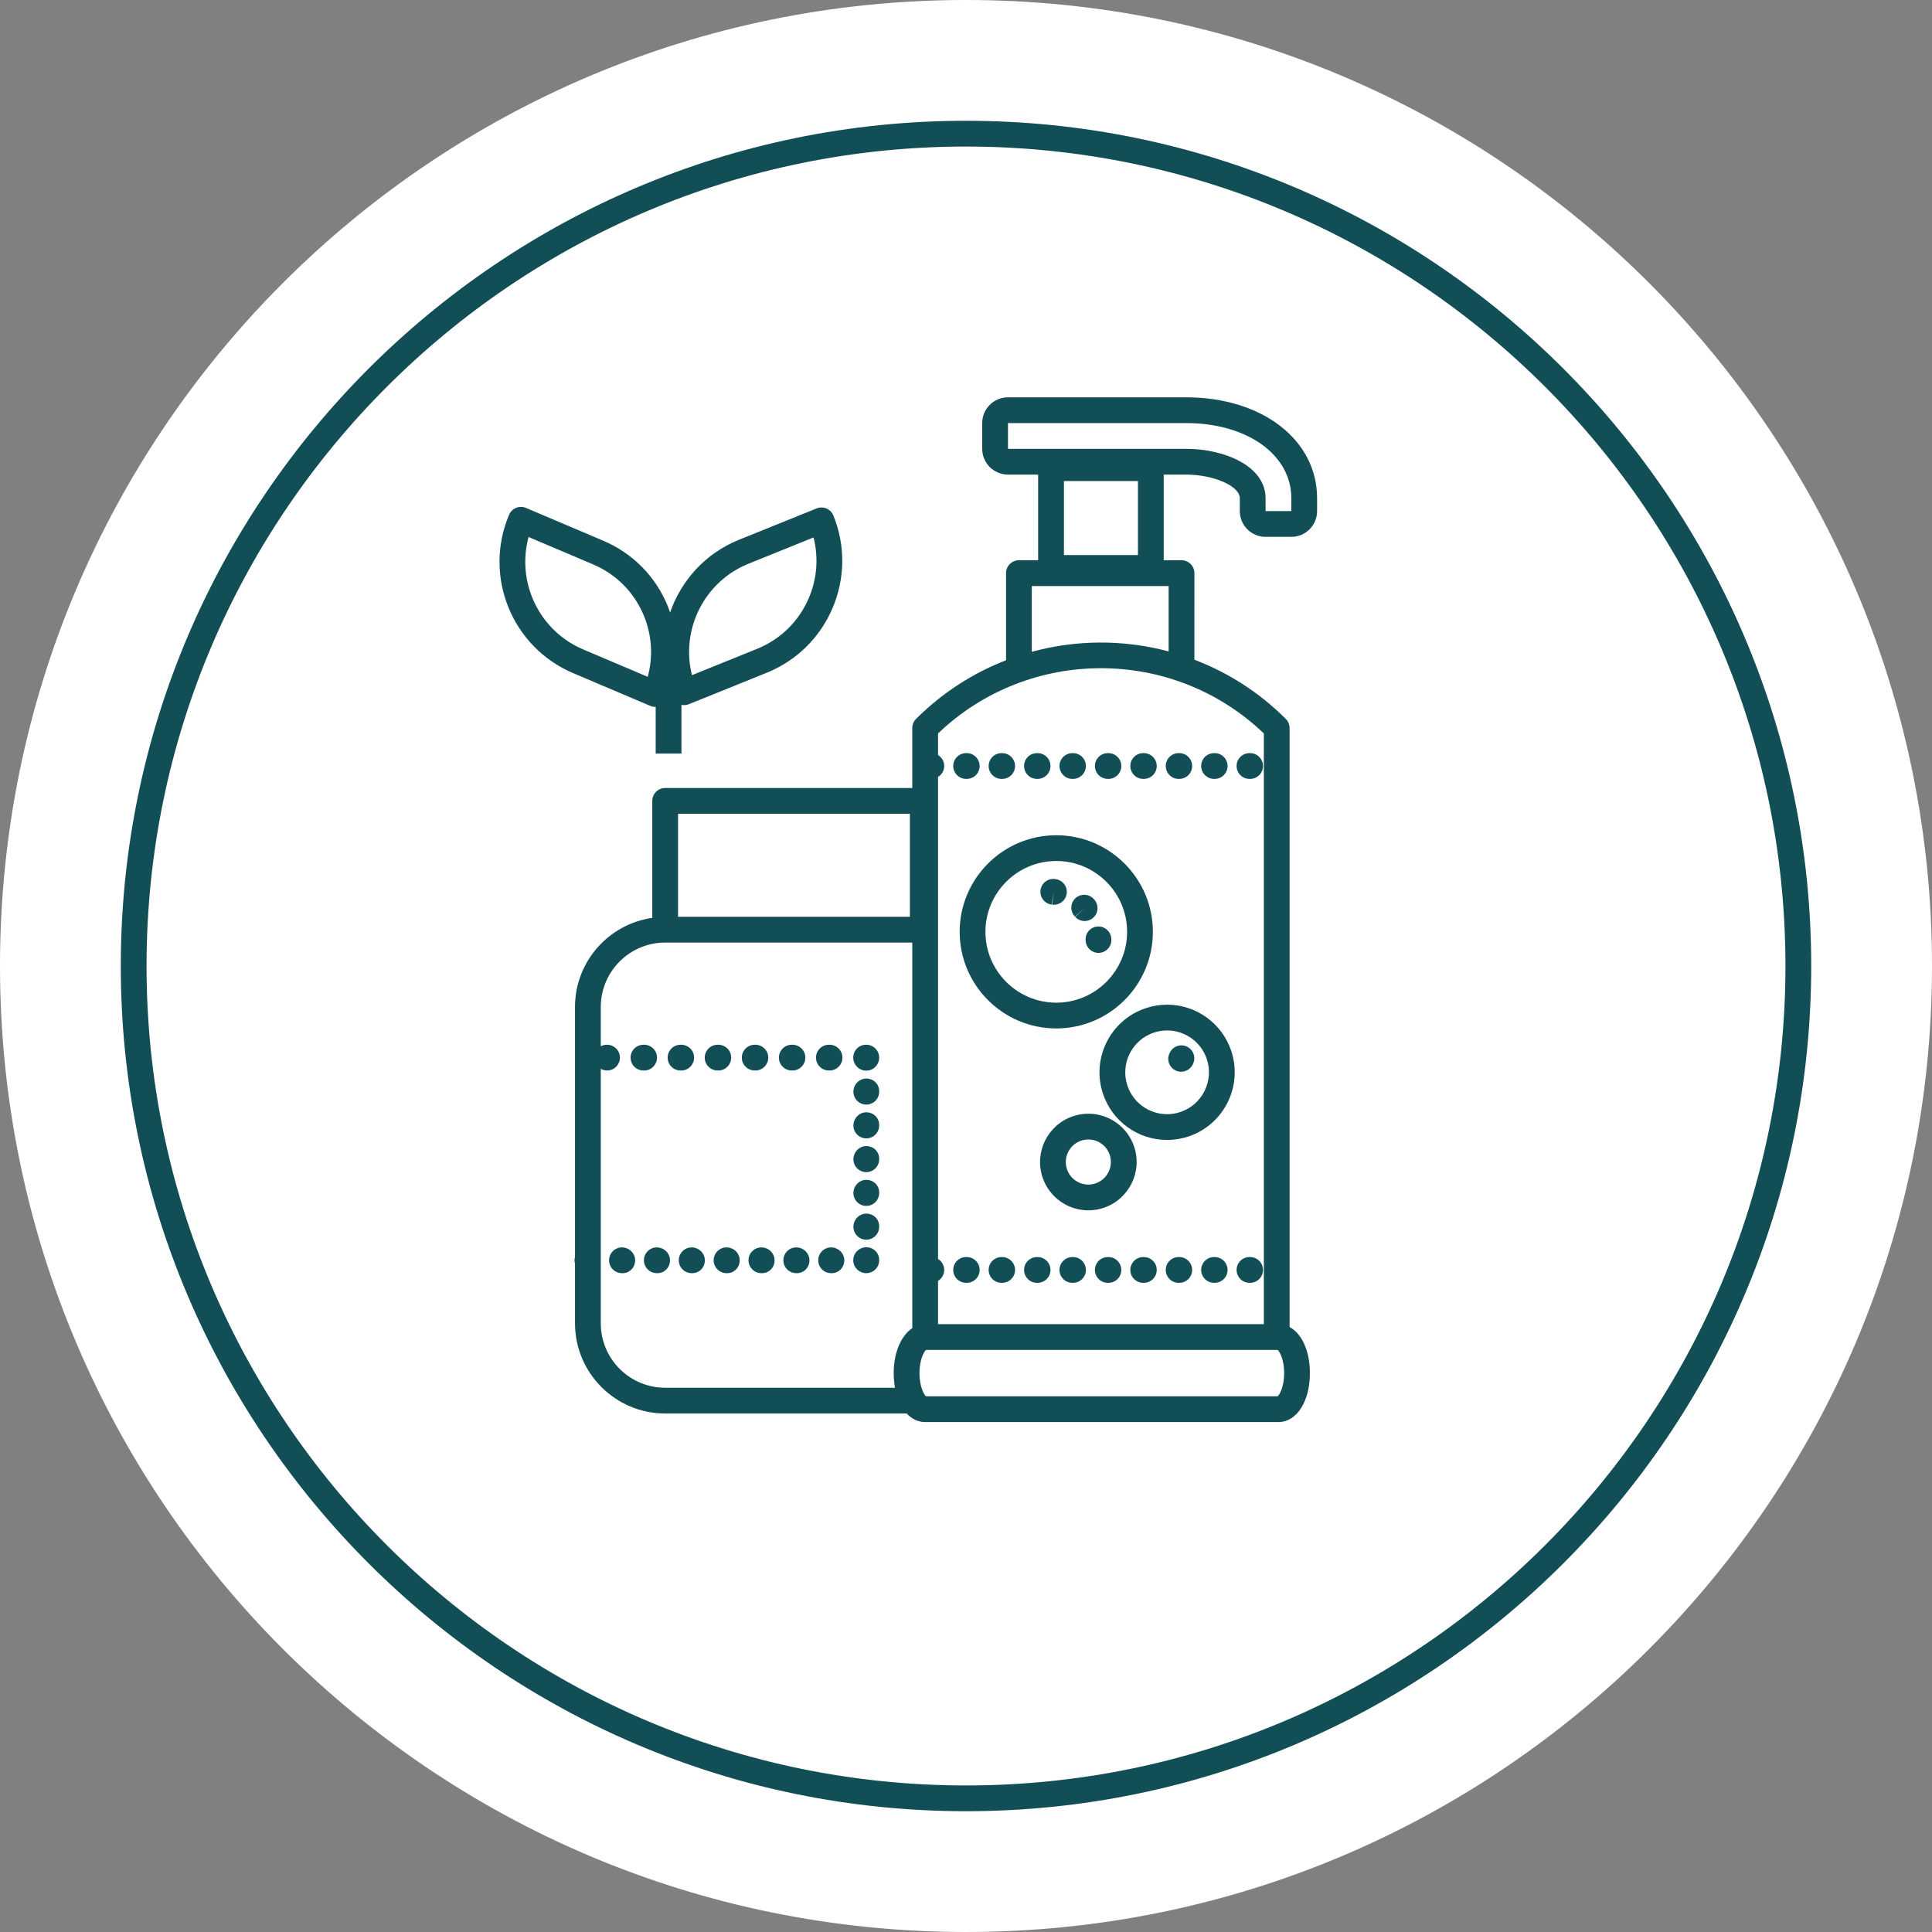 <?xml version="1.0" encoding="UTF-8"?> <!-- Generator: Adobe Illustrator 16.0.0, SVG Export Plug-In . SVG Version: 6.00 Build 0) --> <svg xmlns="http://www.w3.org/2000/svg" xmlns:xlink="http://www.w3.org/1999/xlink" version="1.1" id="Layer_1" x="0px" y="0px" width="300.001px" height="300px" viewBox="0 0 300.001 300" xml:space="preserve"><rect x="0" y="0" width="300.001" height="300" fill="#808080" stroke="none"/> <g> <g> <path fill="#FFFFFF" d="M300.001,150c0,82.843-67.159,150-150,150C67.158,300,0,232.843,0,150S67.158,0,150.001,0 C232.843,0,300.001,67.157,300.001,150"></path> </g> <g> <path fill="#124E56" d="M150.001,281.245c-72.369,0-131.245-58.876-131.245-131.245S77.632,18.755,150.001,18.755 c72.368,0,131.244,58.876,131.244,131.245S222.369,281.245,150.001,281.245z M150.001,22.755 C79.838,22.755,22.756,79.837,22.756,150s57.082,127.245,127.245,127.245c70.163,0,127.244-57.082,127.244-127.245 S220.164,22.755,150.001,22.755z"></path> </g> </g> <g> <path fill="#124E56" d="M101.758,109.771c0.019,0,0.038-0.008,0.057-0.008v7.25h4v-7.564c0.135,0.028,0.271,0.043,0.408,0.043 c0.254,0,0.509-0.048,0.75-0.146l12.073-4.879c4.645-1.876,8.281-5.45,10.239-10.062s2.002-9.709,0.125-14.354 c-0.199-0.492-0.585-0.885-1.073-1.092c-0.488-0.207-1.038-0.212-1.531-0.014l-12.074,4.879c-5.231,2.114-8.976,6.34-10.685,11.296 c-0.106-0.308-0.199-0.619-0.322-0.924c-1.877-4.645-5.45-8.281-10.062-10.238l-11.987-5.088c-1.016-0.432-2.191,0.043-2.622,1.059 c-4.041,9.519,0.417,20.551,9.936,24.592l11.987,5.088C101.232,109.72,101.497,109.771,101.758,109.771z M116.23,87.534 l10.095-4.08c0.795,3.112,0.553,6.382-0.724,9.389c-1.54,3.628-4.401,6.439-8.056,7.916l-10.093,4.079 C105.666,97.801,109.315,90.328,116.23,87.534z M90.553,100.842c-6.865-2.915-10.384-10.45-8.475-17.454l10.022,4.253 c3.627,1.54,6.439,4.4,7.916,8.055c1.224,3.028,1.409,6.302,0.56,9.399L90.553,100.842z"></path> <path fill="#124E56" d="M161.018,120.946h0.1c1.104,0,2-0.896,2-2s-0.896-2-2-2h-0.1c-1.104,0-2,0.896-2,2 S159.914,120.946,161.018,120.946z"></path> <path fill="#124E56" d="M150.018,120.946h0.1c1.104,0,2-0.896,2-2s-0.896-2-2-2h-0.1c-1.104,0-2,0.896-2,2 S148.914,120.946,150.018,120.946z"></path> <path fill="#124E56" d="M194.018,120.946h0.1c1.104,0,2-0.896,2-2s-0.896-2-2-2h-0.1c-1.104,0-2,0.896-2,2 S192.914,120.946,194.018,120.946z"></path> <path fill="#124E56" d="M155.518,120.946h0.1c1.104,0,2-0.896,2-2s-0.896-2-2-2h-0.1c-1.104,0-2,0.896-2,2 S154.414,120.946,155.518,120.946z"></path> <path fill="#124E56" d="M166.518,120.946h0.1c1.104,0,2-0.896,2-2s-0.896-2-2-2h-0.1c-1.104,0-2,0.896-2,2 S165.414,120.946,166.518,120.946z"></path> <path fill="#124E56" d="M188.518,120.946h0.1c1.104,0,2-0.896,2-2s-0.896-2-2-2h-0.1c-1.104,0-2,0.896-2,2 S187.414,120.946,188.518,120.946z"></path> <path fill="#124E56" d="M183.018,120.946h0.1c1.104,0,2-0.896,2-2s-0.896-2-2-2h-0.1c-1.104,0-2,0.896-2,2 S181.914,120.946,183.018,120.946z"></path> <path fill="#124E56" d="M170.018,118.946c0,1.104,0.896,2,2,2h0.1c1.104,0,2-0.896,2-2s-0.896-2-2-2h-0.1 C170.914,116.946,170.018,117.842,170.018,118.946z"></path> <path fill="#124E56" d="M177.518,120.946h0.1c1.104,0,2-0.896,2-2s-0.896-2-2-2h-0.1c-1.104,0-2,0.896-2,2 S176.414,120.946,177.518,120.946z"></path> <path fill="#124E56" d="M155.618,195.196h-0.1c-1.104,0-2,0.896-2,2s0.896,2,2,2h0.1c1.104,0,2-0.896,2-2 S156.723,195.196,155.618,195.196z"></path> <path fill="#124E56" d="M161.118,195.196h-0.1c-1.104,0-2,0.896-2,2s0.896,2,2,2h0.1c1.104,0,2-0.896,2-2 S162.223,195.196,161.118,195.196z"></path> <path fill="#124E56" d="M150.118,195.196h-0.1c-1.104,0-2,0.896-2,2s0.896,2,2,2h0.1c1.104,0,2-0.896,2-2 S151.223,195.196,150.118,195.196z"></path> <path fill="#124E56" d="M194.018,199.196h0.1c1.104,0,2-0.896,2-2s-0.896-2-2-2h-0.1c-1.104,0-2,0.896-2,2 S192.914,199.196,194.018,199.196z"></path> <path fill="#124E56" d="M177.618,195.196h-0.1c-1.104,0-2,0.896-2,2s0.896,2,2,2h0.1c1.104,0,2-0.896,2-2 S178.723,195.196,177.618,195.196z"></path> <path fill="#124E56" d="M166.618,195.196h-0.1c-1.104,0-2,0.896-2,2s0.896,2,2,2h0.1c1.104,0,2-0.896,2-2 S167.723,195.196,166.618,195.196z"></path> <path fill="#124E56" d="M188.618,195.196h-0.1c-1.104,0-2,0.896-2,2s0.896,2,2,2h0.1c1.104,0,2-0.896,2-2 S189.723,195.196,188.618,195.196z"></path> <path fill="#124E56" d="M183.118,195.196h-0.1c-1.104,0-2,0.896-2,2s0.896,2,2,2h0.1c1.104,0,2-0.896,2-2 S184.223,195.196,183.118,195.196z"></path> <path fill="#124E56" d="M172.118,195.196h-0.1c-1.104,0-2,0.896-2,2s0.896,2,2,2h0.1c1.104,0,2-0.896,2-2 S173.223,195.196,172.118,195.196z"></path> <path fill="#124E56" d="M168.423,141.017l-1.472,1.354c0.394,0.429,0.932,0.646,1.472,0.646c0.484,0,0.969-0.175,1.354-0.528 c0.813-0.748,0.866-2.013,0.118-2.826c-0.009-0.01-0.087-0.093-0.097-0.103c-0.763-0.796-2.03-0.824-2.828-0.059 c-0.797,0.765-0.824,2.031-0.059,2.828L168.423,141.017z"></path> <path fill="#124E56" d="M163.822,136.496c-1.09-0.14-2.101,0.622-2.249,1.716c-0.147,1.095,0.622,2.101,1.716,2.249l0.365-1.968 l-0.295,1.978c0.1,0.015,0.2,0.022,0.298,0.022c0.974,0,1.828-0.713,1.976-1.705c0.163-1.093-0.59-2.11-1.683-2.273 C163.94,136.513,163.832,136.498,163.822,136.496z"></path> <path fill="#124E56" d="M168.573,146.038l0.006,0.073c0.077,1.052,0.955,1.854,1.993,1.854c0.049,0,0.099-0.002,0.148-0.005 c1.102-0.081,1.929-1.04,1.848-2.141l-0.01-0.127c-0.096-1.101-1.065-1.911-2.166-1.819 C169.292,143.967,168.477,144.937,168.573,146.038z"></path> <path fill="#124E56" d="M196.518,83.363h4c2.209,0,4-1.791,4-4v-2c0-9.078-8.551-15.667-20.333-15.667l-27.667,0 c-2.209,0-4,1.791-4,4v4c0,1.061,0.421,2.078,1.171,2.829c0.75,0.75,1.768,1.171,2.829,1.171h4.685v13.3h-2.986 c-1.104,0-2,0.896-2,2v13.528c-5.093,1.976-9.868,5.007-13.973,9.111c-0.375,0.375-0.586,0.884-0.586,1.414v9.312h-38.37 c-1.104,0-2,0.896-2,2v18.16c-6.773,0.976-12,6.801-12,13.84v38.81c-0.046,0.168-0.078,0.341-0.078,0.524s0.032,0.356,0.078,0.524 v9.269c0,7.72,6.28,14,14,14h37.505c0.79,0.845,1.768,1.33,2.865,1.33h54.859c2.831,0,4.886-3.196,4.886-7.601 c0-3.44-1.257-6.136-3.155-7.155v-93.013c0-0.53-0.211-1.039-0.586-1.414c-4.164-4.164-9.019-7.222-14.195-9.195V88.997 c0-1.104-0.896-2-2-2h-2.764V73.696h3.481c4.283,0,8.333,1.782,8.333,3.667v2C192.518,81.572,194.309,83.363,196.518,83.363z M105.289,126.363h36v16h-36V126.363z M103.289,215.489c-5.514,0-10-4.486-10-10v-39.52c0.291,0.16,0.62,0.259,0.972,0.259 c1.104,0,2-0.896,2-2s-0.896-2-2-2h-0.05c-0.337,0-0.646,0.091-0.922,0.238v-6.103c0-5.514,4.486-10,10-10h38.37v59.878 c-1.729,1.145-2.884,3.767-2.884,6.978c0,0.801,0.07,1.561,0.198,2.271H103.289z M198.394,216.819h-54.609 c-0.335-0.28-1.009-1.557-1.009-3.601c0-2.043,0.674-3.321,1.01-3.601h54.609c0.335,0.279,1.01,1.557,1.01,3.601 C199.404,215.263,198.729,216.541,198.394,216.819z M196.249,205.617h-50.59v-6.72c0.573-0.352,0.959-0.979,0.959-1.701 s-0.386-1.349-0.959-1.701v-74.849c0.573-0.352,0.959-0.979,0.959-1.701s-0.386-1.349-0.959-1.701v-3.354 c14.116-13.508,36.474-13.508,50.59,0V205.617z M181.467,101.15c-6.955-1.853-14.304-1.833-21.25,0.06V90.997h21.25V101.15z M176.704,74.696v11.5h-11.5v-11.5H176.704z M184.185,69.696l-27.667,0v-4l27.667,0c9.464,0,16.333,4.906,16.333,11.667v2h-4v-2 C196.518,72.383,190.164,69.696,184.185,69.696z"></path> <path fill="#124E56" d="M149.018,144.696c0,8.271,6.729,15,15,15s15-6.729,15-15s-6.729-15-15-15S149.018,136.425,149.018,144.696z M175.018,144.696c0,6.065-4.935,11-11,11s-11-4.935-11-11s4.935-11,11-11S175.018,138.631,175.018,144.696z"></path> <path fill="#124E56" d="M184.273,162.504c-1.006-0.455-2.191-0.007-2.646,1l-0.02,0.043c-0.481,0.994-0.065,2.19,0.929,2.671 c0.281,0.136,0.577,0.2,0.87,0.2c0.743,0,1.457-0.416,1.802-1.129l0.065-0.139C185.728,164.143,185.28,162.958,184.273,162.504z"></path> <path fill="#124E56" d="M181.229,156.007c-1.148,0-2.286,0.189-3.381,0.562c-5.481,1.865-8.424,7.841-6.56,13.322 c1.449,4.259,5.443,7.121,9.939,7.121c0,0,0.001,0,0.001,0c1.148,0,2.286-0.189,3.381-0.562c5.481-1.864,8.424-7.84,6.56-13.322 C189.721,158.869,185.726,156.007,181.229,156.007z M183.321,172.663c-0.68,0.231-1.384,0.349-2.093,0.349h0 c-2.783,0-5.256-1.772-6.153-4.409c-1.154-3.393,0.667-7.093,4.061-8.247c0.68-0.231,1.384-0.349,2.093-0.349 c2.783,0,5.256,1.772,6.153,4.41C188.536,167.81,186.714,171.509,183.321,172.663z"></path> <path fill="#124E56" d="M176.099,178.024c-1.035-3.042-3.888-5.086-7.1-5.086c-0.82,0-1.633,0.135-2.416,0.401 c-3.915,1.332-6.017,5.6-4.686,9.516c1.035,3.042,3.888,5.086,7.1,5.086c0,0,0,0,0.001,0c0.82,0,1.633-0.135,2.415-0.401 C175.328,186.208,177.43,181.94,176.099,178.024z M170.125,183.753c-0.367,0.125-0.746,0.188-1.127,0.188c0,0,0,0,0,0 c-1.499,0-2.83-0.954-3.313-2.375c-0.622-1.827,0.359-3.819,2.187-4.44c0.367-0.125,0.746-0.188,1.127-0.188 c1.499,0,2.83,0.954,3.313,2.375C172.933,181.14,171.952,183.132,170.125,183.753z"></path> <path fill="#124E56" d="M128.709,166.228h0.105c1.104,0,2-0.896,2-2s-0.896-2-2-2h-0.105c-1.104,0-2,0.896-2,2 S127.604,166.228,128.709,166.228z"></path> <path fill="#124E56" d="M117.296,166.228c1.104,0,2-0.896,2-2s-0.896-2-2-2h-0.105c-1.104,0-2,0.896-2,2s0.896,2,2,2H117.296z"></path> <path fill="#124E56" d="M123.055,166.228c1.104,0,2-0.896,2-2s-0.896-2-2-2h-0.105c-1.104,0-2,0.896-2,2s0.896,2,2,2H123.055z"></path> <path fill="#124E56" d="M102.02,164.228c0-1.104-0.896-2-2-2h-0.104c-1.104,0-2,0.896-2,2s0.896,2,2,2h0.104 C101.124,166.228,102.02,165.332,102.02,164.228z"></path> <path fill="#124E56" d="M111.538,166.228c1.104,0,2-0.896,2-2s-0.896-2-2-2h-0.105c-1.104,0-2,0.896-2,2s0.896,2,2,2H111.538z"></path> <path fill="#124E56" d="M105.779,166.228c1.104,0,2-0.896,2-2s-0.896-2-2-2h-0.105c-1.104,0-2,0.896-2,2s0.896,2,2,2H105.779z"></path> <path fill="#124E56" d="M134.518,162.228h-0.05c-1.104,0-1.975,0.896-1.975,2c0,0.299,0.067,0.582,0.188,0.837 c0.307,0.704,1.014,1.188,1.837,1.188c1.104,0,2-0.92,2-2.025S135.623,162.228,134.518,162.228z"></path> <path fill="#124E56" d="M134.518,177.962c-1.104,0-2,0.943-2,2.048s0.896,2,2,2s2-0.896,2-2v-0.096 C136.518,178.81,135.623,177.962,134.518,177.962z"></path> <path fill="#124E56" d="M134.518,183.206c-1.104,0-2,0.943-2,2.048s0.896,2,2,2s2-0.896,2-2v-0.096 C136.518,184.054,135.623,183.206,134.518,183.206z"></path> <path fill="#124E56" d="M134.518,167.474c-1.104,0-2,0.943-2,2.048s0.896,2,2,2s2-0.896,2-2v-0.095 C136.518,168.322,135.623,167.474,134.518,167.474z"></path> <path fill="#124E56" d="M134.518,172.718c-1.104,0-2,0.943-2,2.048s0.896,2,2,2s2-0.896,2-2v-0.095 C136.518,173.566,135.623,172.718,134.518,172.718z"></path> <path fill="#124E56" d="M134.518,188.45c-1.104,0-2,0.943-2,2.047s0.896,2,2,2s2-0.896,2-2v-0.095 C136.518,189.298,135.623,188.45,134.518,188.45z"></path> <path fill="#124E56" d="M134.518,193.671c-0.299,0-0.582,0.067-0.837,0.188c-0.704,0.307-1.188,1.014-1.188,1.837 c0,1.104,0.92,2,2.025,2s2-0.896,2-2v-0.05C136.518,194.542,135.623,193.671,134.518,193.671z"></path> <path fill="#124E56" d="M96.576,193.696c-1.104,0-2,0.896-2,2s0.896,2,2,2h0.099c1.104,0,1.951-0.896,1.951-2 S97.68,193.696,96.576,193.696z"></path> <path fill="#124E56" d="M118.229,193.696c-1.104,0-2,0.896-2,2s0.896,2,2,2h0.099c1.104,0,1.951-0.896,1.951-2 S119.333,193.696,118.229,193.696z"></path> <path fill="#124E56" d="M129.055,193.696c-1.104,0-2,0.896-2,2s0.896,2,2,2h0.099c1.104,0,1.951-0.896,1.951-2 S130.159,193.696,129.055,193.696z"></path> <path fill="#124E56" d="M101.989,193.696c-1.104,0-2,0.896-2,2s0.896,2,2,2h0.099c1.104,0,1.951-0.896,1.951-2 S103.093,193.696,101.989,193.696z"></path> <path fill="#124E56" d="M123.642,193.696c-1.104,0-2,0.896-2,2s0.896,2,2,2h0.099c1.104,0,1.951-0.896,1.951-2 S124.746,193.696,123.642,193.696z"></path> <path fill="#124E56" d="M112.815,193.696c-1.104,0-2,0.896-2,2s0.896,2,2,2h0.098c1.104,0,1.951-0.896,1.951-2 S113.92,193.696,112.815,193.696z"></path> <path fill="#124E56" d="M107.402,193.696c-1.104,0-2,0.896-2,2s0.896,2,2,2h0.098c1.104,0,1.951-0.896,1.951-2 S108.507,193.696,107.402,193.696z"></path> </g> </svg> 